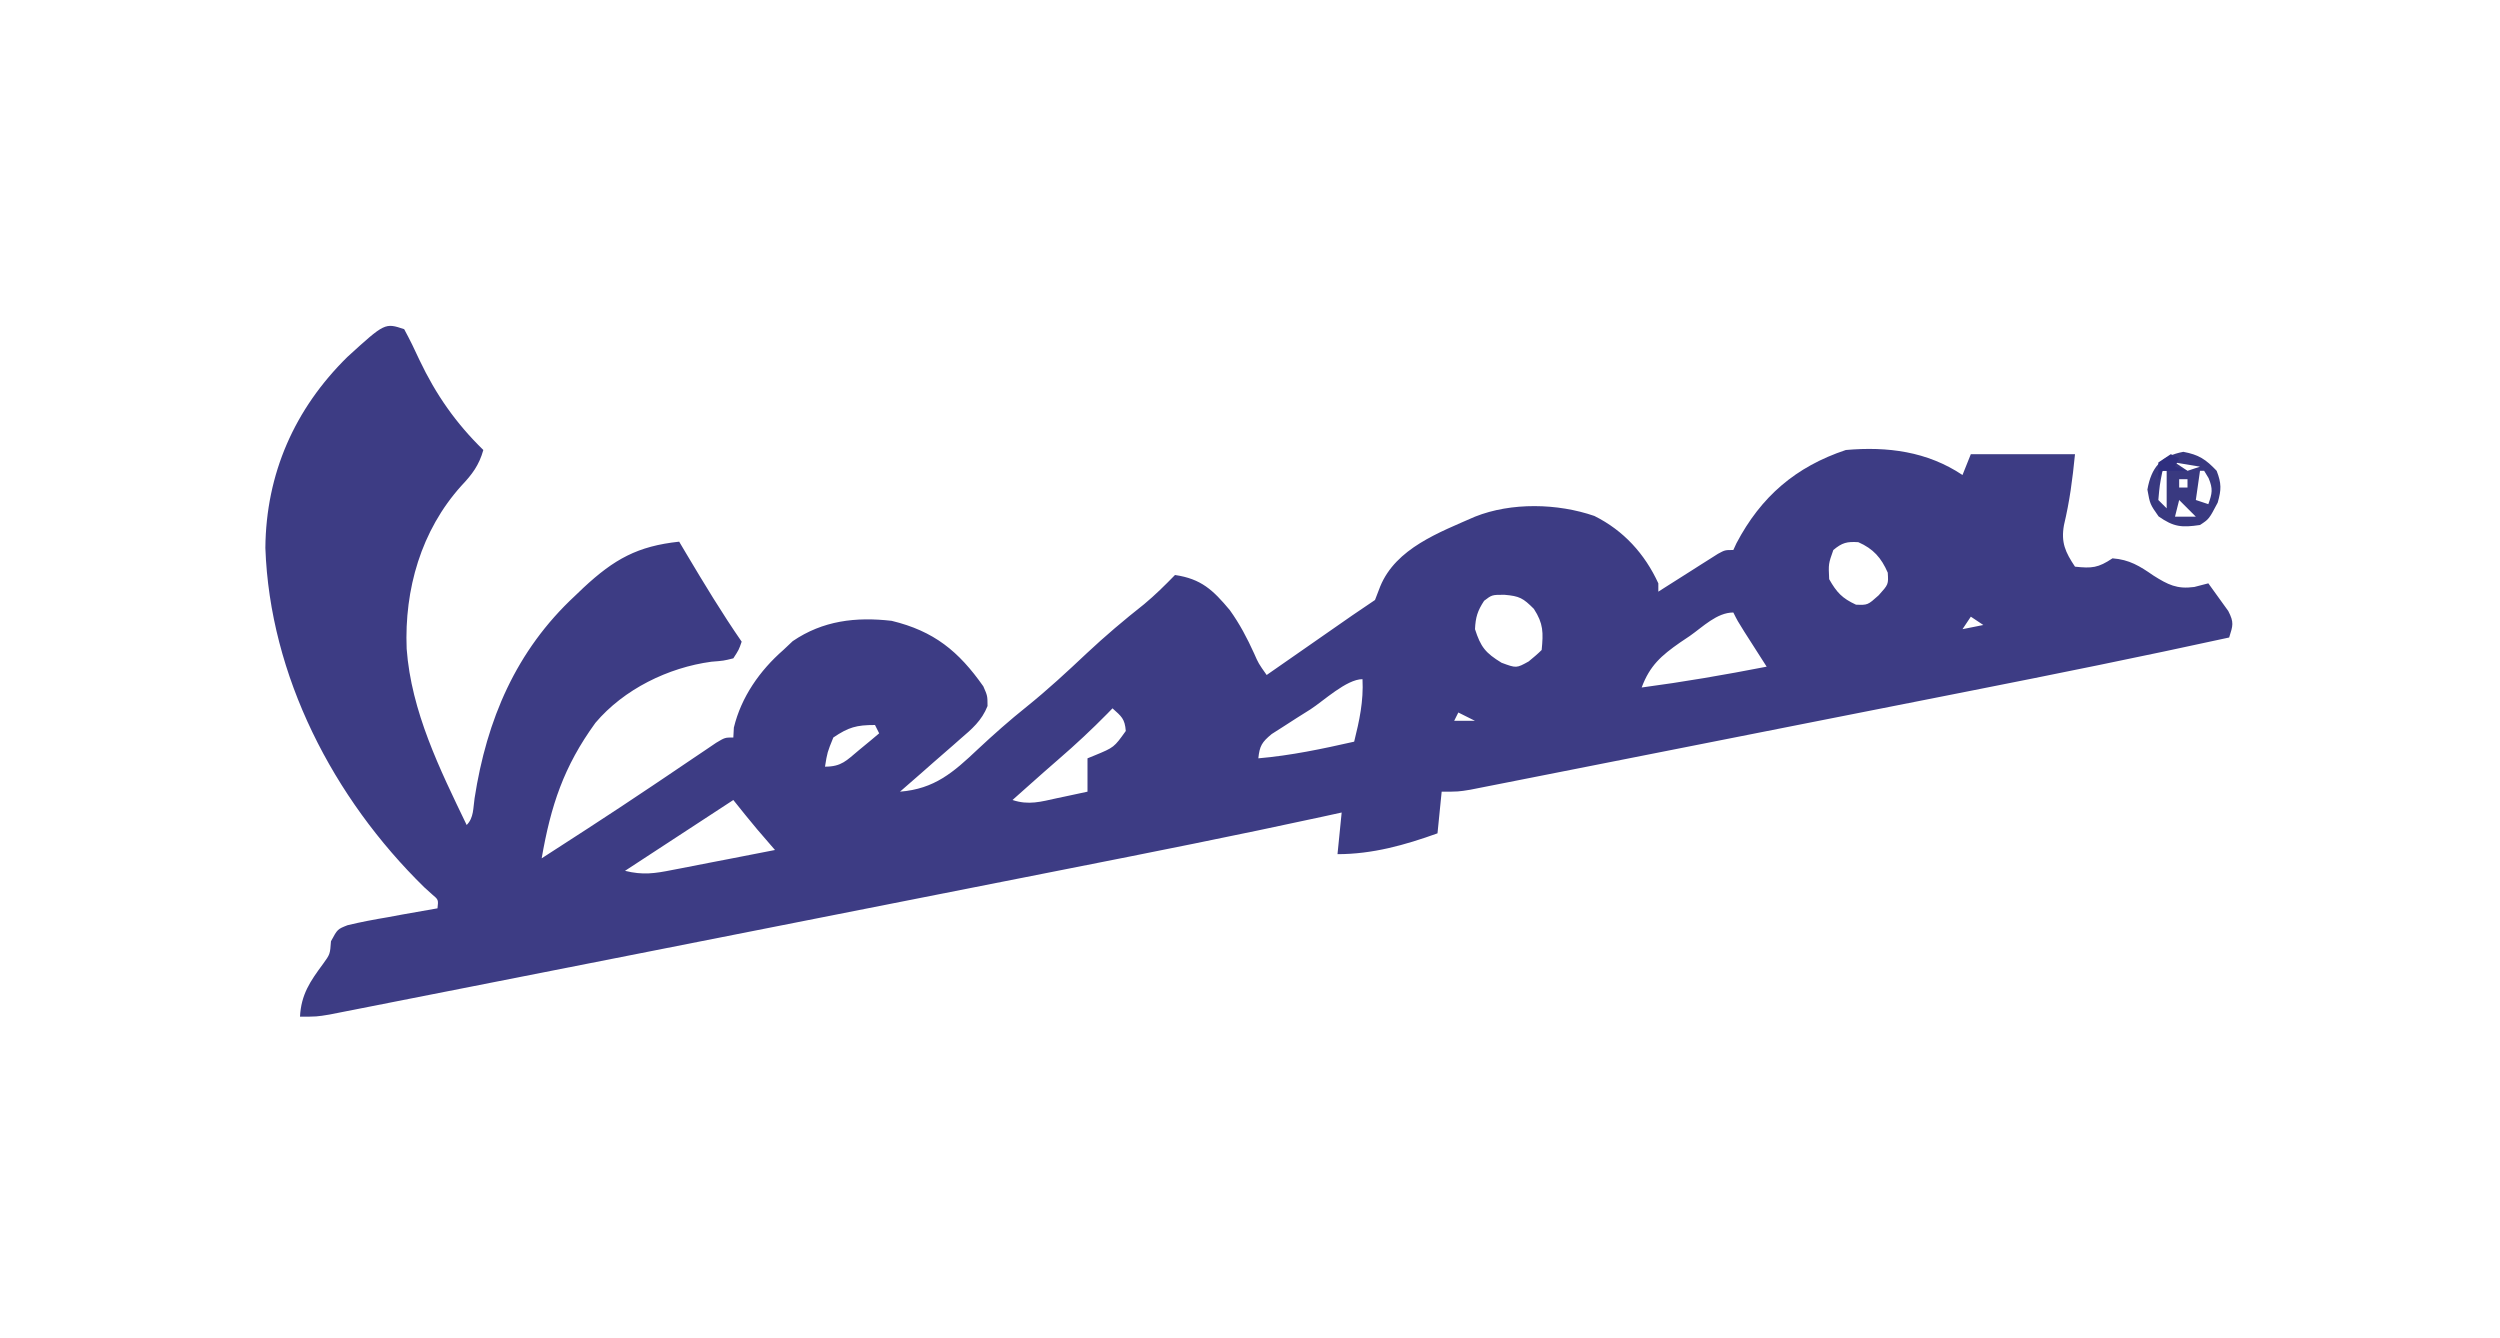<svg xmlns="http://www.w3.org/2000/svg" width="600" height="321"><path d="M0 0 C1.337 2.464 2.53 4.891 3.688 7.438 C7.618 15.709 12.421 22.583 19 29 C17.971 32.66 16.306 34.86 13.75 37.562 C4.056 48.306 0.031 62.449 0.598 76.707 C1.703 91.759 8.549 105.609 15 119 C16.733 117.267 16.543 114.906 16.9 112.578 C19.81 93.744 26.83 77.158 41 64 C42.004 63.041 42.004 63.041 43.027 62.062 C50.425 55.184 56.018 52.07 66 51 C66.58 51.978 67.16 52.957 67.758 53.965 C72.002 61.097 76.279 68.169 81 75 C80.328 76.949 80.328 76.949 79 79 C76.672 79.582 76.672 79.582 73.75 79.812 C63.371 81.202 52.715 86.425 45.902 94.48 C38.269 104.997 35.204 114.329 33 127 C35.835 125.17 38.668 123.335 41.5 121.5 C42.818 120.646 42.818 120.646 44.164 119.775 C49.336 116.414 54.483 113.018 59.602 109.574 C60.688 108.845 61.774 108.115 62.893 107.363 C65.032 105.923 67.169 104.479 69.303 103.031 C70.278 102.375 71.253 101.719 72.258 101.043 C73.126 100.455 73.993 99.868 74.887 99.262 C77 98 77 98 79 98 C79.041 97.216 79.082 96.433 79.125 95.625 C80.894 88.295 85.345 81.93 91 77 C91.743 76.299 92.485 75.597 93.25 74.875 C100.488 69.94 108.399 69.013 117 70 C127.146 72.457 133.068 77.28 138.996 85.719 C140 88 140 88 140.008 90.445 C138.621 93.96 136.243 95.977 133.438 98.375 C132.899 98.851 132.36 99.327 131.806 99.818 C130.213 101.222 128.607 102.612 127 104 C125.726 105.123 125.726 105.123 124.426 106.27 C122.626 107.856 120.818 109.433 119 111 C127.287 110.337 131.799 106.38 137.688 100.812 C141.478 97.267 145.317 93.868 149.375 90.625 C154.407 86.579 159.093 82.239 163.788 77.815 C168.232 73.652 172.815 69.773 177.598 66 C180.229 63.809 182.612 61.451 185 59 C191.275 59.915 194.123 62.602 198.141 67.414 C200.518 70.721 202.311 74.133 203.992 77.836 C205.033 80.214 205.033 80.214 207 83 C207.681 82.526 208.362 82.052 209.064 81.563 C211.596 79.8 214.129 78.037 216.662 76.274 C218.295 75.137 219.928 74 221.561 72.863 C223.103 71.79 223.103 71.79 224.676 70.695 C225.624 70.035 226.572 69.376 227.548 68.696 C229.354 67.447 231.173 66.218 233 65 C233.412 63.928 233.825 62.855 234.25 61.75 C238.034 52.546 248.448 48.778 257 45 C265.727 41.525 276.819 41.78 285.648 44.828 C292.679 48.332 297.751 53.936 301 61 C301 61.66 301 62.32 301 63 C301.474 62.697 301.948 62.394 302.437 62.082 C304.58 60.717 306.727 59.358 308.875 58 C309.621 57.523 310.368 57.046 311.137 56.555 C311.852 56.104 312.568 55.652 313.305 55.188 C313.965 54.769 314.624 54.35 315.304 53.918 C317 53 317 53 319 53 C319.371 52.196 319.371 52.196 319.75 51.375 C325.643 40.179 333.967 33.011 346 29 C356.003 28.122 365.51 29.34 374 35 C374.66 33.35 375.32 31.7 376 30 C384.25 30 392.5 30 401 30 C400.381 36.193 399.739 41.156 398.352 47.027 C397.604 51.221 398.695 53.543 401 57 C405.054 57.431 406.55 57.3 410 55 C414.046 55.305 416.53 56.845 419.812 59.125 C423.322 61.335 425.467 62.436 429.625 61.875 C430.739 61.586 431.853 61.297 433 61 C434.036 62.406 435.053 63.825 436.062 65.25 C436.915 66.433 436.915 66.433 437.785 67.641 C439.216 70.42 438.892 71.131 438 74 C417.244 78.539 396.433 82.754 375.59 86.868 C372.156 87.546 368.723 88.225 365.29 88.905 C357.204 90.504 349.117 92.102 341.03 93.697 C332.706 95.34 324.382 96.987 316.06 98.636 C308.866 100.061 301.671 101.484 294.476 102.904 C290.198 103.748 285.92 104.594 281.643 105.442 C277.644 106.235 273.645 107.025 269.645 107.811 C268.179 108.1 266.713 108.39 265.248 108.682 C263.25 109.079 261.252 109.472 259.253 109.863 C257.576 110.195 257.576 110.195 255.866 110.533 C253 111 253 111 249 111 C248.67 114.3 248.34 117.6 248 121 C240.174 123.822 232.372 126 224 126 C224.33 122.7 224.66 119.4 225 116 C223.458 116.338 221.915 116.676 220.326 117.024 C199.799 121.487 179.205 125.583 158.595 129.647 C153.682 130.617 148.769 131.589 143.856 132.56 C135.606 134.191 127.357 135.821 119.106 137.449 C108.636 139.515 98.166 141.585 87.696 143.655 C78.552 145.462 69.407 147.269 60.263 149.076 C58.335 149.456 56.407 149.837 54.479 150.218 C43.84 152.321 33.201 154.42 22.56 156.512 C18.287 157.353 14.014 158.195 9.742 159.04 C5.495 159.88 1.247 160.716 -3.001 161.55 C-4.581 161.861 -6.161 162.173 -7.74 162.487 C-9.9 162.916 -12.062 163.339 -14.223 163.762 C-15.441 164.002 -16.659 164.242 -17.913 164.49 C-21 165 -21 165 -25 165 C-24.726 159.65 -22.551 156.518 -19.473 152.344 C-17.786 150.015 -17.786 150.015 -17.566 146.898 C-16 144 -16 144 -13.597 143.054 C-10.368 142.275 -7.151 141.672 -3.875 141.125 C-2.739 140.914 -1.604 140.702 -0.434 140.484 C2.374 139.965 5.184 139.472 8 139 C8.231 136.929 8.231 136.929 6.707 135.652 C6.082 135.086 5.457 134.521 4.812 133.938 C-16.99 112.599 -32.242 83.203 -33.312 52.5 C-33.16 34.697 -26.299 19.13 -13.625 6.664 C-4.621 -1.54 -4.621 -1.54 0 0 Z M343 53 C341.822 56.324 341.822 56.324 342 60 C343.798 63.181 345.125 64.596 348.438 66.125 C351.251 66.225 351.251 66.225 353.875 63.875 C356.239 61.252 356.239 61.252 356.062 58.438 C354.508 54.871 352.591 52.696 349 51.125 C346.25 50.953 345.141 51.228 343 53 Z M259.188 65.188 C257.616 67.586 257.134 69.118 257 72 C258.369 76.279 259.512 77.702 263.375 80.062 C266.934 81.38 266.934 81.38 269.875 79.75 C270.946 78.868 272.019 77.981 273 77 C273.4 72.836 273.442 70.677 271.125 67.125 C268.546 64.546 267.697 64.059 264.062 63.75 C261.068 63.749 261.068 63.749 259.188 65.188 Z M308.562 73.625 C307.786 74.147 307.009 74.669 306.209 75.207 C301.743 78.323 298.958 80.721 297 86 C307.075 84.662 317.027 82.943 327 81 C326.506 80.229 326.013 79.458 325.504 78.664 C324.863 77.661 324.223 76.658 323.562 75.625 C322.924 74.627 322.286 73.63 321.629 72.602 C320 70 320 70 319 68 C315.061 68 311.698 71.435 308.562 73.625 Z M376 69 C375.01 70.485 375.01 70.485 374 72 C375.65 71.67 377.3 71.34 379 71 C378.01 70.34 377.02 69.68 376 69 Z M217.5 91.25 C215.874 92.273 215.874 92.273 214.215 93.316 C213.185 93.98 212.155 94.644 211.094 95.328 C209.666 96.239 209.666 96.239 208.209 97.169 C205.851 99.123 205.307 100.008 205 103 C212.825 102.325 220.346 100.731 228 99 C229.263 93.925 230.27 89.272 230 84 C226.177 84 220.639 89.231 217.5 91.25 Z M170 91 C169.588 91.424 169.175 91.848 168.75 92.285 C165.012 96.082 161.166 99.676 157.133 103.156 C154.736 105.229 152.367 107.331 150 109.438 C148.855 110.457 148.855 110.457 147.688 111.496 C147.131 111.992 146.574 112.489 146 113 C149.874 114.291 152.82 113.411 156.688 112.562 C157.74 112.341 157.74 112.341 158.814 112.115 C160.544 111.75 162.272 111.376 164 111 C164 108.36 164 105.72 164 103 C164.566 102.769 165.132 102.539 165.715 102.301 C170.373 100.376 170.373 100.376 173.188 96.438 C172.959 93.467 172.138 92.936 170 91 Z M253 92 C252.67 92.66 252.34 93.32 252 94 C253.65 94 255.3 94 257 94 C255.68 93.34 254.36 92.68 253 92 Z M103 98 C101.55 101.569 101.55 101.569 101 105 C104.993 105 106.153 103.522 109.188 101 C110.089 100.257 110.99 99.515 111.918 98.75 C112.605 98.172 113.292 97.595 114 97 C113.67 96.34 113.34 95.68 113 95 C108.537 95 106.674 95.524 103 98 Z M79 113 C70.42 118.61 61.84 124.22 53 130 C57.28 131.07 60.191 130.628 64.391 129.785 C65.095 129.651 65.8 129.516 66.526 129.377 C68.769 128.947 71.009 128.505 73.25 128.062 C74.773 127.768 76.297 127.474 77.82 127.182 C81.549 126.463 85.275 125.734 89 125 C88.613 124.553 88.227 124.105 87.828 123.645 C87.047 122.738 87.047 122.738 86.25 121.812 C85.74 121.221 85.229 120.629 84.703 120.02 C82.76 117.715 80.883 115.354 79 113 Z " fill="#3D3C84" transform="translate(97,79)"></path><path d="M0 0 C3.738 0.701 5.394 1.808 8 4.562 C9.165 7.591 9.141 9.069 8.25 12.188 C6.169 16.141 6.169 16.141 4 17.562 C-0.372 18.21 -2.288 18.062 -5.938 15.5 C-8 12.562 -8 12.562 -8.625 9.062 C-7.677 3.754 -5.384 1.01 0 0 Z M-2 2.562 C-0.515 3.553 -0.515 3.553 1 4.562 C1.99 4.232 2.98 3.902 4 3.562 C1.03 3.067 1.03 3.067 -2 2.562 Z M-5 4.562 C-5.677 7.966 -5.677 7.966 -6 11.562 C-5.34 12.223 -4.68 12.883 -4 13.562 C-4 10.592 -4 7.622 -4 4.562 C-4.33 4.562 -4.66 4.562 -5 4.562 Z M4 4.562 C3.67 6.872 3.34 9.182 3 11.562 C3.99 11.893 4.98 12.223 6 12.562 C6.931 9.957 7.149 8.921 6.062 6.312 C5.712 5.735 5.361 5.157 5 4.562 C4.67 4.562 4.34 4.562 4 4.562 Z M-1 6.562 C-1 7.223 -1 7.883 -1 8.562 C-0.34 8.562 0.32 8.562 1 8.562 C1 7.902 1 7.242 1 6.562 C0.34 6.562 -0.32 6.562 -1 6.562 Z M-1 11.562 C-1.33 12.883 -1.66 14.203 -2 15.562 C-0.35 15.562 1.3 15.562 3 15.562 C1.68 14.242 0.36 12.922 -1 11.562 Z " fill="#393980" transform="translate(524,108.438)"></path><path d="M0 0 C0.66 0.33 1.32 0.66 2 1 C1.67 1.66 1.34 2.32 1 3 C1.99 3.33 2.98 3.66 4 4 C2.02 4 0.04 4 -2 4 C-2.33 4.66 -2.66 5.32 -3 6 C-3 4.68 -3 3.36 -3 2 C-2.01 1.34 -1.02 0.68 0 0 Z " fill="#2F2F7F" transform="translate(521,109)"></path></svg>